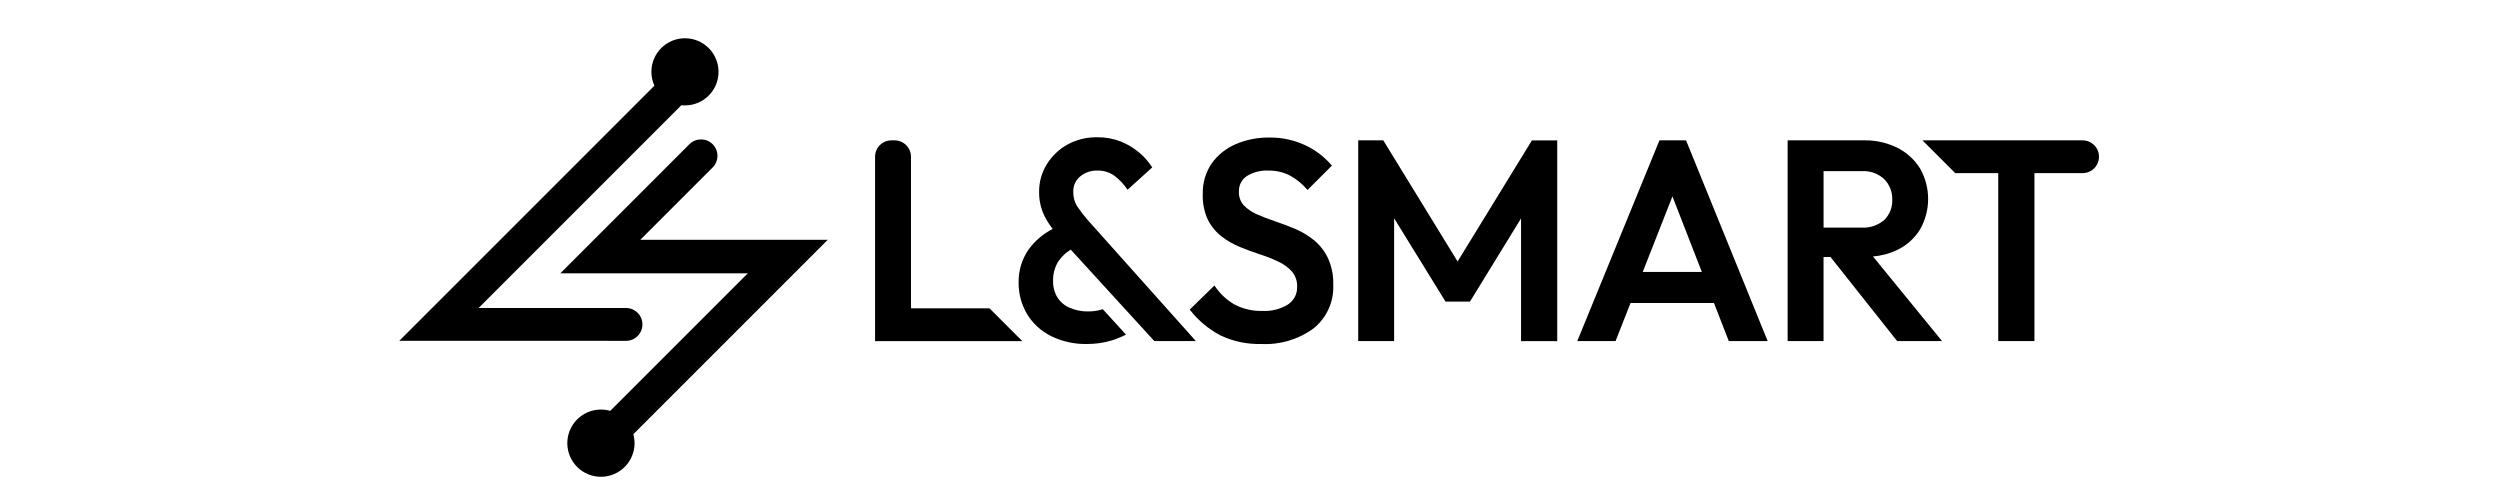 <?xml version="1.0" encoding="UTF-8"?>
<svg id="Layer_1" data-name="Layer 1" xmlns="http://www.w3.org/2000/svg" viewBox="0 0 2500 503">
  <defs>
    <style>
      .cls-1 {
        fill: #000;
        stroke-width: 0px;
      }
    </style>
  </defs>
  <g id="Group_503" data-name="Group 503">
    <path id="Path_7014" data-name="Path 7014" class="cls-1" d="M1314.13,240.29c-5.62-4.57-11.85-8.34-18.51-11.2-6.64-2.84-13.45-5.43-20.24-7.69-6.79-2.26-12.95-4.63-18.4-7.08-4.92-2.09-9.39-5.12-13.14-8.93-3.37-3.74-5.14-8.65-4.91-13.68-.31-6.2,2.64-12.1,7.78-15.58,6.56-4.04,14.2-5.98,21.9-5.55,7.16-.1,14.25,1.48,20.69,4.61,6.74,3.56,12.74,8.37,17.68,14.18l.53.61,24.36-24.36-.45-.53c-7.19-8.4-16.09-15.15-26.11-19.81-11.21-5.26-23.47-7.91-35.85-7.75-11.68-.17-23.26,2.12-33.99,6.74-9.58,4.13-17.85,10.8-23.9,19.3-6.07,9.07-9.15,19.8-8.81,30.71-.31,8.84,1.47,17.62,5.2,25.64,3.27,6.49,7.96,12.17,13.71,16.6,5.72,4.35,11.99,7.92,18.65,10.62,6.66,2.72,13.47,5.22,20.23,7.41,6.29,2.01,12.43,4.47,18.37,7.35,5.04,2.37,9.56,5.74,13.26,9.9,3.43,4.28,5.18,9.66,4.93,15.14.22,7.06-3.27,13.72-9.19,17.57-7.6,4.62-16.41,6.86-25.29,6.4-9.79.33-19.51-1.89-28.19-6.44-7.8-4.52-14.47-10.76-19.5-18.25l-.51-.73-24.73,24.13.44.53c8.27,10.51,18.67,19.15,30.52,25.36,12.67,5.95,26.56,8.85,40.56,8.47,18.85,1,37.45-4.59,52.63-15.81,12.92-10.55,20.11-26.57,19.41-43.24.29-9.26-1.53-18.46-5.34-26.91-3.27-6.83-7.98-12.88-13.81-17.72h.02Z"/>
    <path id="Path_7015" data-name="Path 7015" class="cls-1" d="M1457.6,261.48l-74.1-120.76-.23-.36h-25.05v200.71h35.9v-122.78l51.18,82.95.22.36h24.44l51.09-83.2v122.74h36.19v-200.72h-25.34l-74.3,121.06h0Z"/>
    <path id="Path_7016" data-name="Path 7016" class="cls-1" d="M1686.05,140.36h-26.6l-82.18,200.71h38.31l14.97-38.08h83.41l14.83,38.08h38.88l-81.42-200.27-.2-.45h0ZM1642.75,271.94l29.68-75.55,29.42,75.55h-59.1Z"/>
    <path id="Path_7017" data-name="Path 7017" class="cls-1" d="M1897.59,249.78c9.26-4.51,17.06-11.56,22.47-20.32,10.71-18.82,10.77-41.88.15-60.75-5.43-8.85-13.21-16.03-22.46-20.74-10.46-5.25-22.05-7.86-33.75-7.62h-76.36v200.71h35.91v-84.09h6.93l66.69,84.12h44.88l-69.07-84.61c8.55-.7,16.89-2.97,24.62-6.7h-.01ZM1823.56,227.6v-56.46h38.18c8.35-.54,16.54,2.41,22.63,8.15,5.22,5.36,8.06,12.6,7.89,20.08.37,7.7-2.55,15.2-8.03,20.63-6.32,5.4-14.49,8.13-22.79,7.61h-37.88Z"/>
    <path id="Path_7018" data-name="Path 7018" class="cls-1" d="M910.99,308.32v-151.57c0-9.05-7.34-16.39-16.39-16.39h-3.14c-9.05,0-16.39,7.34-16.39,16.39v184.35h147.18l-32.78-32.79h-78.49.01Z"/>
    <path id="Path_7019" data-name="Path 7019" class="cls-1" d="M2082.55,140.36h-160.09l32.78,32.77h43v167.97h36.19v-167.97h48.13c9.05.02,16.4-7.3,16.42-16.35s-7.3-16.4-16.35-16.42h-.08Z"/>
    <path id="Path_7020" data-name="Path 7020" class="cls-1" d="M1076.99,206.07c-2.62-4.42-3.91-9.51-3.71-14.65-.11-5.75,2.41-11.25,6.84-14.92,4.79-4.01,10.89-6.12,17.13-5.93,6.02-.18,11.94,1.56,16.9,4.97,5.02,3.74,9.38,8.29,12.9,13.47l.5.73,24.7-22.32-.35-.54c-3.59-5.52-8-10.46-13.08-14.66-5.48-4.52-11.64-8.16-18.25-10.78-7.43-2.87-15.34-4.29-23.3-4.17-10.44-.2-20.76,2.33-29.92,7.35-8.43,4.71-15.52,11.49-20.59,19.71-5.1,8.33-7.75,17.92-7.64,27.68-.1,8.17,1.68,16.25,5.19,23.63,2.36,4.7,5.16,9.16,8.36,13.33-9.55,4.85-17.8,11.91-24.09,20.58-6.6,9.56-10.07,20.93-9.94,32.54-.21,11.29,2.74,22.41,8.5,32.11,5.75,9.39,14.03,16.98,23.89,21.9,11.2,5.47,23.55,8.18,36.01,7.9,8.25.05,16.46-1.12,24.38-3.45,4.7-1.44,9.27-3.28,13.66-5.5l.91-.45-23.18-25.38-.46.15c-4.6,1.41-9.39,2.11-14.2,2.07-6.34.1-12.63-1.14-18.45-3.65-5.05-2.15-9.33-5.76-12.31-10.37-2.95-4.89-4.44-10.52-4.28-16.22-.26-7.01,1.57-13.94,5.27-19.9,3.27-4.7,7.47-8.68,12.35-11.68l83.6,91.44h41.53l-108.26-121.16c-3.83-4.37-7.35-8.99-10.56-13.83h-.05Z"/>
    <path id="Path_7021" data-name="Path 7021" class="cls-1" d="M626.02,340.84c9.07,0,16.42-7.35,16.42-16.42s-7.35-16.42-16.42-16.42h-147.43l202.77-202.77c1.16.12,2.33.18,3.5.18,18.54.06,33.62-14.93,33.68-33.47s-14.93-33.62-33.47-33.68c-18.54-.06-33.62,14.93-33.68,33.47-.02,4.82,1.01,9.58,3,13.97l-255.1,255.11,226.74.03h0Z"/>
    <path id="Path_7022" data-name="Path 7022" class="cls-1" d="M640.31,239.8l72.53-72.53c6.31-6.52,6.15-16.92-.37-23.23-6.37-6.17-16.49-6.17-22.87,0l-129.32,129.32h187.46l-137.51,137.5c-17.84-5.13-36.47,5.17-41.6,23.01-5.13,17.84,5.17,36.47,23.01,41.6s36.47-5.17,41.6-23.01c1.71-5.96,1.75-12.27.1-18.25l194.42-194.42h-187.46.01Z"/>
  </g>
</svg>
